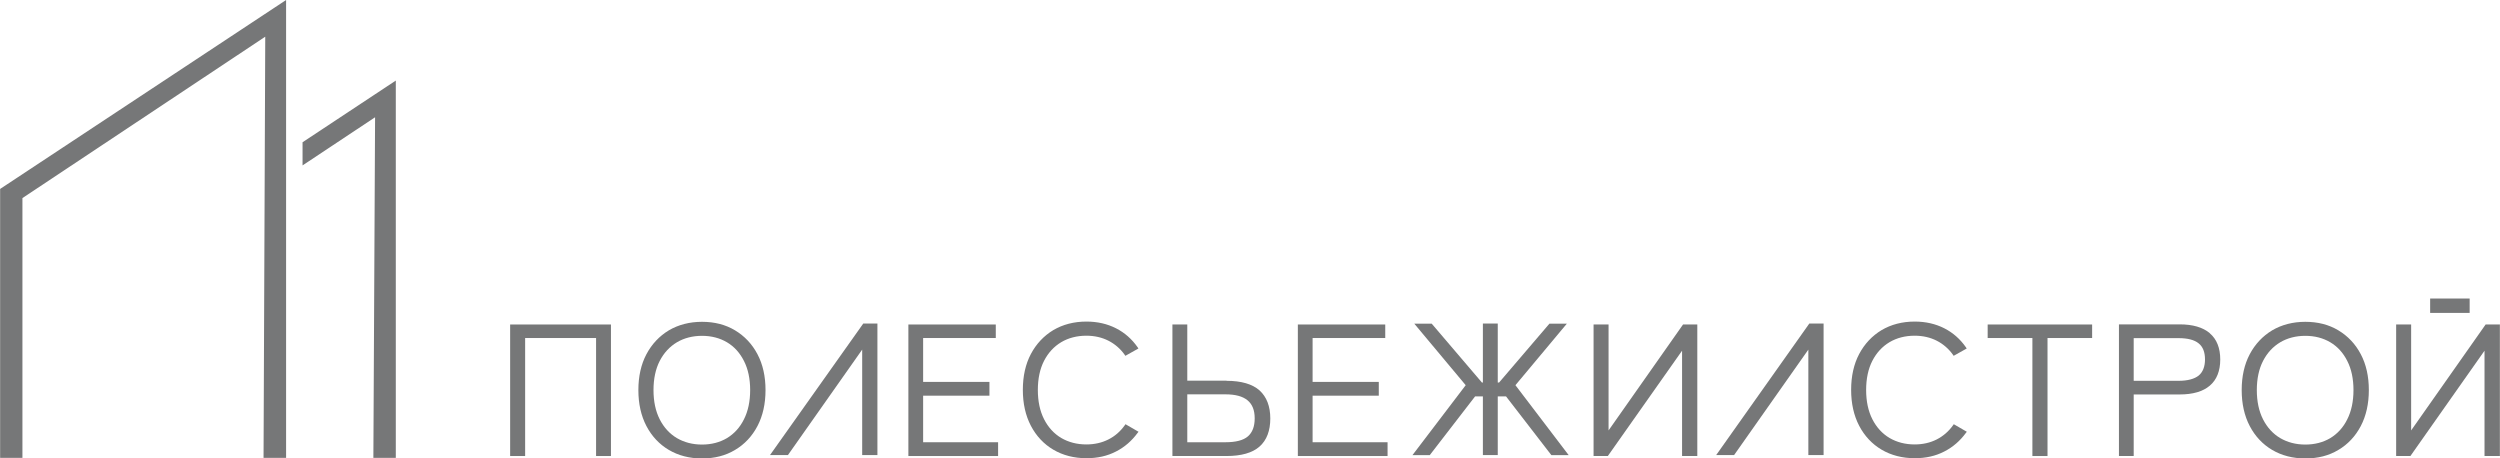 <?xml version="1.0" encoding="UTF-8"?> <svg xmlns="http://www.w3.org/2000/svg" xmlns:xlink="http://www.w3.org/1999/xlink" xml:space="preserve" width="49.154mm" height="9.014mm" version="1.1" style="shape-rendering:geometricPrecision; text-rendering:geometricPrecision; image-rendering:optimizeQuality; fill-rule:evenodd; clip-rule:evenodd" viewBox="0 0 205.07 37.61"> <defs> <style type="text/css"> .fil0 {fill:#767778;fill-rule:nonzero} </style> </defs> <g id="Слой_x0020_1">  <g id="_1518770827376"> <polygon class="fil0" points="41.84,37.41 43.07,37.41 43.07,27.73 48.89,27.73 48.89,37.41 50.11,37.41 50.11,26.62 41.84,26.62 "></polygon> <path class="fil0" d="M60.29 27.1c-0.78,-0.47 -1.69,-0.7 -2.71,-0.7 -1.02,0 -1.94,0.24 -2.72,0.7 -0.78,0.47 -1.4,1.13 -1.84,1.96 -0.44,0.83 -0.66,1.82 -0.66,2.94 0,1.12 0.22,2.11 0.66,2.95 0.44,0.84 1.06,1.5 1.84,1.96 0.78,0.46 1.69,0.7 2.72,0.7 1.03,0 1.93,-0.23 2.71,-0.7 0.78,-0.46 1.4,-1.12 1.84,-1.96 0.44,-0.84 0.66,-1.83 0.66,-2.95 0,-1.12 -0.22,-2.11 -0.66,-2.94 -0.44,-0.84 -1.06,-1.49 -1.84,-1.96zm1.24 4.9c0,0.92 -0.17,1.73 -0.51,2.4 -0.33,0.67 -0.8,1.18 -1.39,1.54 -0.59,0.35 -1.28,0.53 -2.05,0.53 -0.77,0 -1.46,-0.18 -2.06,-0.53 -0.59,-0.35 -1.07,-0.87 -1.41,-1.54 -0.34,-0.67 -0.51,-1.47 -0.51,-2.4 0,-0.92 0.17,-1.73 0.51,-2.39 0.34,-0.66 0.81,-1.17 1.41,-1.53 0.59,-0.35 1.29,-0.53 2.06,-0.53 0.77,0 1.46,0.18 2.05,0.53 0.59,0.35 1.06,0.87 1.39,1.53 0.34,0.66 0.51,1.47 0.51,2.39z"></path> <polygon class="fil0" points="75.72,32.46 81.16,32.46 81.16,31.33 75.72,31.33 75.72,27.73 81.68,27.73 81.68,26.62 74.51,26.62 74.51,37.41 81.87,37.41 81.87,36.28 75.72,36.28 "></polygon> <path class="fil0" d="M92.25 34.9c-0.35,0.49 -0.79,0.88 -1.33,1.15 -0.53,0.27 -1.14,0.41 -1.81,0.41 -0.77,0 -1.46,-0.18 -2.06,-0.53 -0.59,-0.35 -1.07,-0.87 -1.41,-1.54 -0.34,-0.67 -0.51,-1.47 -0.51,-2.4 0,-0.92 0.17,-1.73 0.51,-2.39 0.34,-0.66 0.81,-1.17 1.41,-1.53 0.59,-0.35 1.29,-0.53 2.06,-0.53 0.67,0 1.28,0.14 1.81,0.41 0.53,0.27 0.98,0.66 1.33,1.15l0.06 0.09 1.07 -0.6 -0.07 -0.11c-0.47,-0.67 -1.06,-1.19 -1.77,-1.55 -0.71,-0.36 -1.52,-0.55 -2.42,-0.55 -1.03,0 -1.94,0.24 -2.72,0.7 -0.78,0.47 -1.4,1.13 -1.84,1.96 -0.44,0.83 -0.66,1.82 -0.66,2.94 0,1.12 0.22,2.11 0.66,2.95 0.44,0.84 1.06,1.5 1.84,1.96 0.78,0.46 1.7,0.7 2.72,0.7 0.9,0 1.71,-0.18 2.42,-0.55 0.71,-0.36 1.3,-0.88 1.77,-1.52l0.08 -0.1 -1.07 -0.62 -0.06 0.09 -0 0z"></path> <path class="fil0" d="M100.6 31.23l-3.21 0 0 -4.61 -1.22 0 0 10.79 4.44 0c1.21,0 2.13,-0.26 2.71,-0.78 0.59,-0.52 0.88,-1.3 0.88,-2.3 0,-1 -0.3,-1.77 -0.88,-2.3 -0.58,-0.52 -1.5,-0.79 -2.71,-0.79l-0 -0zm2.32 3.09c0,0.67 -0.19,1.16 -0.56,1.48 -0.37,0.32 -0.99,0.48 -1.84,0.48l-3.13 0 0 -3.93 3.13 0c1.62,0 2.4,0.64 2.4,1.96l-0 0z"></path> <polygon class="fil0" points="107.67,32.46 113.1,32.46 113.1,31.33 107.67,31.33 107.67,27.73 113.63,27.73 113.63,26.62 106.46,26.62 106.46,37.41 113.82,37.41 113.82,36.28 107.67,36.28 "></polygon> <polygon class="fil0" points="131.95,35.31 131.95,26.62 130.72,26.62 130.72,37.41 131.89,37.41 137.98,28.77 137.98,37.41 139.23,37.41 139.23,26.62 138.06,26.62 "></polygon> <polygon class="fil0" points="140.78,37.33 142.25,37.33 148.34,28.68 148.34,37.33 149.59,37.33 149.59,26.54 148.42,26.54 "></polygon> <polygon class="fil0" points="63.16,37.33 64.63,37.33 70.72,28.68 70.72,37.33 71.97,37.33 71.97,26.54 70.81,26.54 "></polygon> <path class="fil0" d="M160.2 34.9c-0.35,0.49 -0.8,0.88 -1.33,1.15 -0.53,0.27 -1.14,0.41 -1.81,0.41 -0.77,0 -1.46,-0.18 -2.06,-0.53 -0.59,-0.35 -1.07,-0.87 -1.41,-1.54 -0.34,-0.67 -0.51,-1.47 -0.51,-2.4 0,-0.92 0.17,-1.73 0.51,-2.39 0.34,-0.66 0.81,-1.17 1.41,-1.53 0.59,-0.35 1.29,-0.53 2.06,-0.53 0.67,0 1.28,0.14 1.81,0.41 0.53,0.27 0.98,0.66 1.33,1.15l0.06 0.09 1.07 -0.6 -0.07 -0.11c-0.47,-0.67 -1.06,-1.19 -1.77,-1.55 -0.71,-0.36 -1.52,-0.55 -2.42,-0.55 -1.03,0 -1.94,0.24 -2.72,0.7 -0.78,0.47 -1.4,1.13 -1.84,1.96 -0.44,0.83 -0.66,1.82 -0.66,2.94 0,1.12 0.22,2.11 0.66,2.95 0.44,0.84 1.06,1.5 1.84,1.96 0.78,0.46 1.7,0.7 2.72,0.7 0.9,0 1.71,-0.18 2.42,-0.55 0.71,-0.36 1.3,-0.88 1.77,-1.52l0.08 -0.1 -1.07 -0.62 -0.06 0.09 -0 0z"></path> <polygon class="fil0" points="163.05,27.73 166.72,27.73 166.72,37.41 167.96,37.41 167.96,27.73 171.62,27.73 171.62,26.62 163.05,26.62 "></polygon> <path class="fil0" d="M181.27 27.33c-0.57,-0.48 -1.4,-0.72 -2.47,-0.72l-4.98 0 0 10.8 1.21 0 0 -5.05 3.77 0c1.08,0 1.91,-0.24 2.47,-0.72 0.57,-0.48 0.86,-1.21 0.86,-2.15 0,-0.94 -0.29,-1.67 -0.86,-2.15l0 -0zm-0.39 2.15c0,0.6 -0.18,1.05 -0.52,1.33 -0.35,0.28 -0.91,0.43 -1.64,0.43l-3.69 0 0 -3.5 3.69 0c0.73,0 1.29,0.14 1.64,0.43 0.35,0.28 0.52,0.72 0.52,1.33z"></path> <path class="fil0" d="M191.82 27.1c-0.78,-0.47 -1.69,-0.7 -2.71,-0.7 -1.02,0 -1.94,0.24 -2.72,0.7 -0.78,0.47 -1.4,1.13 -1.84,1.96 -0.44,0.83 -0.66,1.82 -0.66,2.94 0,1.12 0.22,2.11 0.66,2.95 0.44,0.84 1.06,1.5 1.84,1.96 0.78,0.46 1.7,0.7 2.72,0.7 1.03,0 1.93,-0.23 2.71,-0.7 0.78,-0.46 1.4,-1.12 1.84,-1.96 0.44,-0.84 0.66,-1.83 0.66,-2.95 0,-1.12 -0.22,-2.11 -0.66,-2.94 -0.44,-0.84 -1.06,-1.49 -1.84,-1.96l0 0zm1.24 4.9c0,0.92 -0.17,1.73 -0.51,2.4 -0.33,0.67 -0.8,1.18 -1.39,1.54 -0.59,0.35 -1.28,0.53 -2.05,0.53 -0.77,0 -1.46,-0.18 -2.06,-0.53 -0.59,-0.35 -1.07,-0.87 -1.41,-1.54 -0.34,-0.67 -0.51,-1.47 -0.51,-2.4 0,-0.92 0.17,-1.73 0.51,-2.39 0.34,-0.66 0.81,-1.17 1.41,-1.53 0.59,-0.35 1.29,-0.53 2.06,-0.53 0.77,0 1.46,0.18 2.05,0.53 0.59,0.35 1.06,0.87 1.39,1.53 0.34,0.66 0.51,1.47 0.51,2.39z"></path> <polygon class="fil0" points="203.9,26.62 197.79,35.31 197.79,26.62 196.56,26.62 196.56,37.41 197.73,37.41 203.81,28.77 203.81,37.41 205.07,37.41 205.07,26.62 "></polygon> <polygon class="fil0" points="128.53,26.55 127.1,26.55 122.97,31.38 122.86,31.38 122.86,26.54 121.64,26.54 121.64,31.38 121.56,31.38 117.44,26.55 116.01,26.55 120.23,31.6 115.86,37.34 117.28,37.34 121,32.52 121.64,32.52 121.64,37.33 122.86,37.33 122.86,32.52 123.54,32.52 127.26,37.34 128.68,37.34 124.31,31.6 "></polygon> <polygon class="fil0" points="202.59,24.49 199.35,24.49 199.35,25.67 202.59,25.67 "></polygon> <polygon class="fil0" points="23.46,0 23.46,37.56 21.61,37.56 21.75,3.01 1.83,16.25 1.83,37.56 -0,37.56 -0,15.5 "></polygon> <polygon class="fil0" points="32.46,6.61 32.46,37.56 30.62,37.56 30.76,9.64 30.76,9.62 24.81,13.57 24.81,11.67 "></polygon> </g> </g> </svg> 